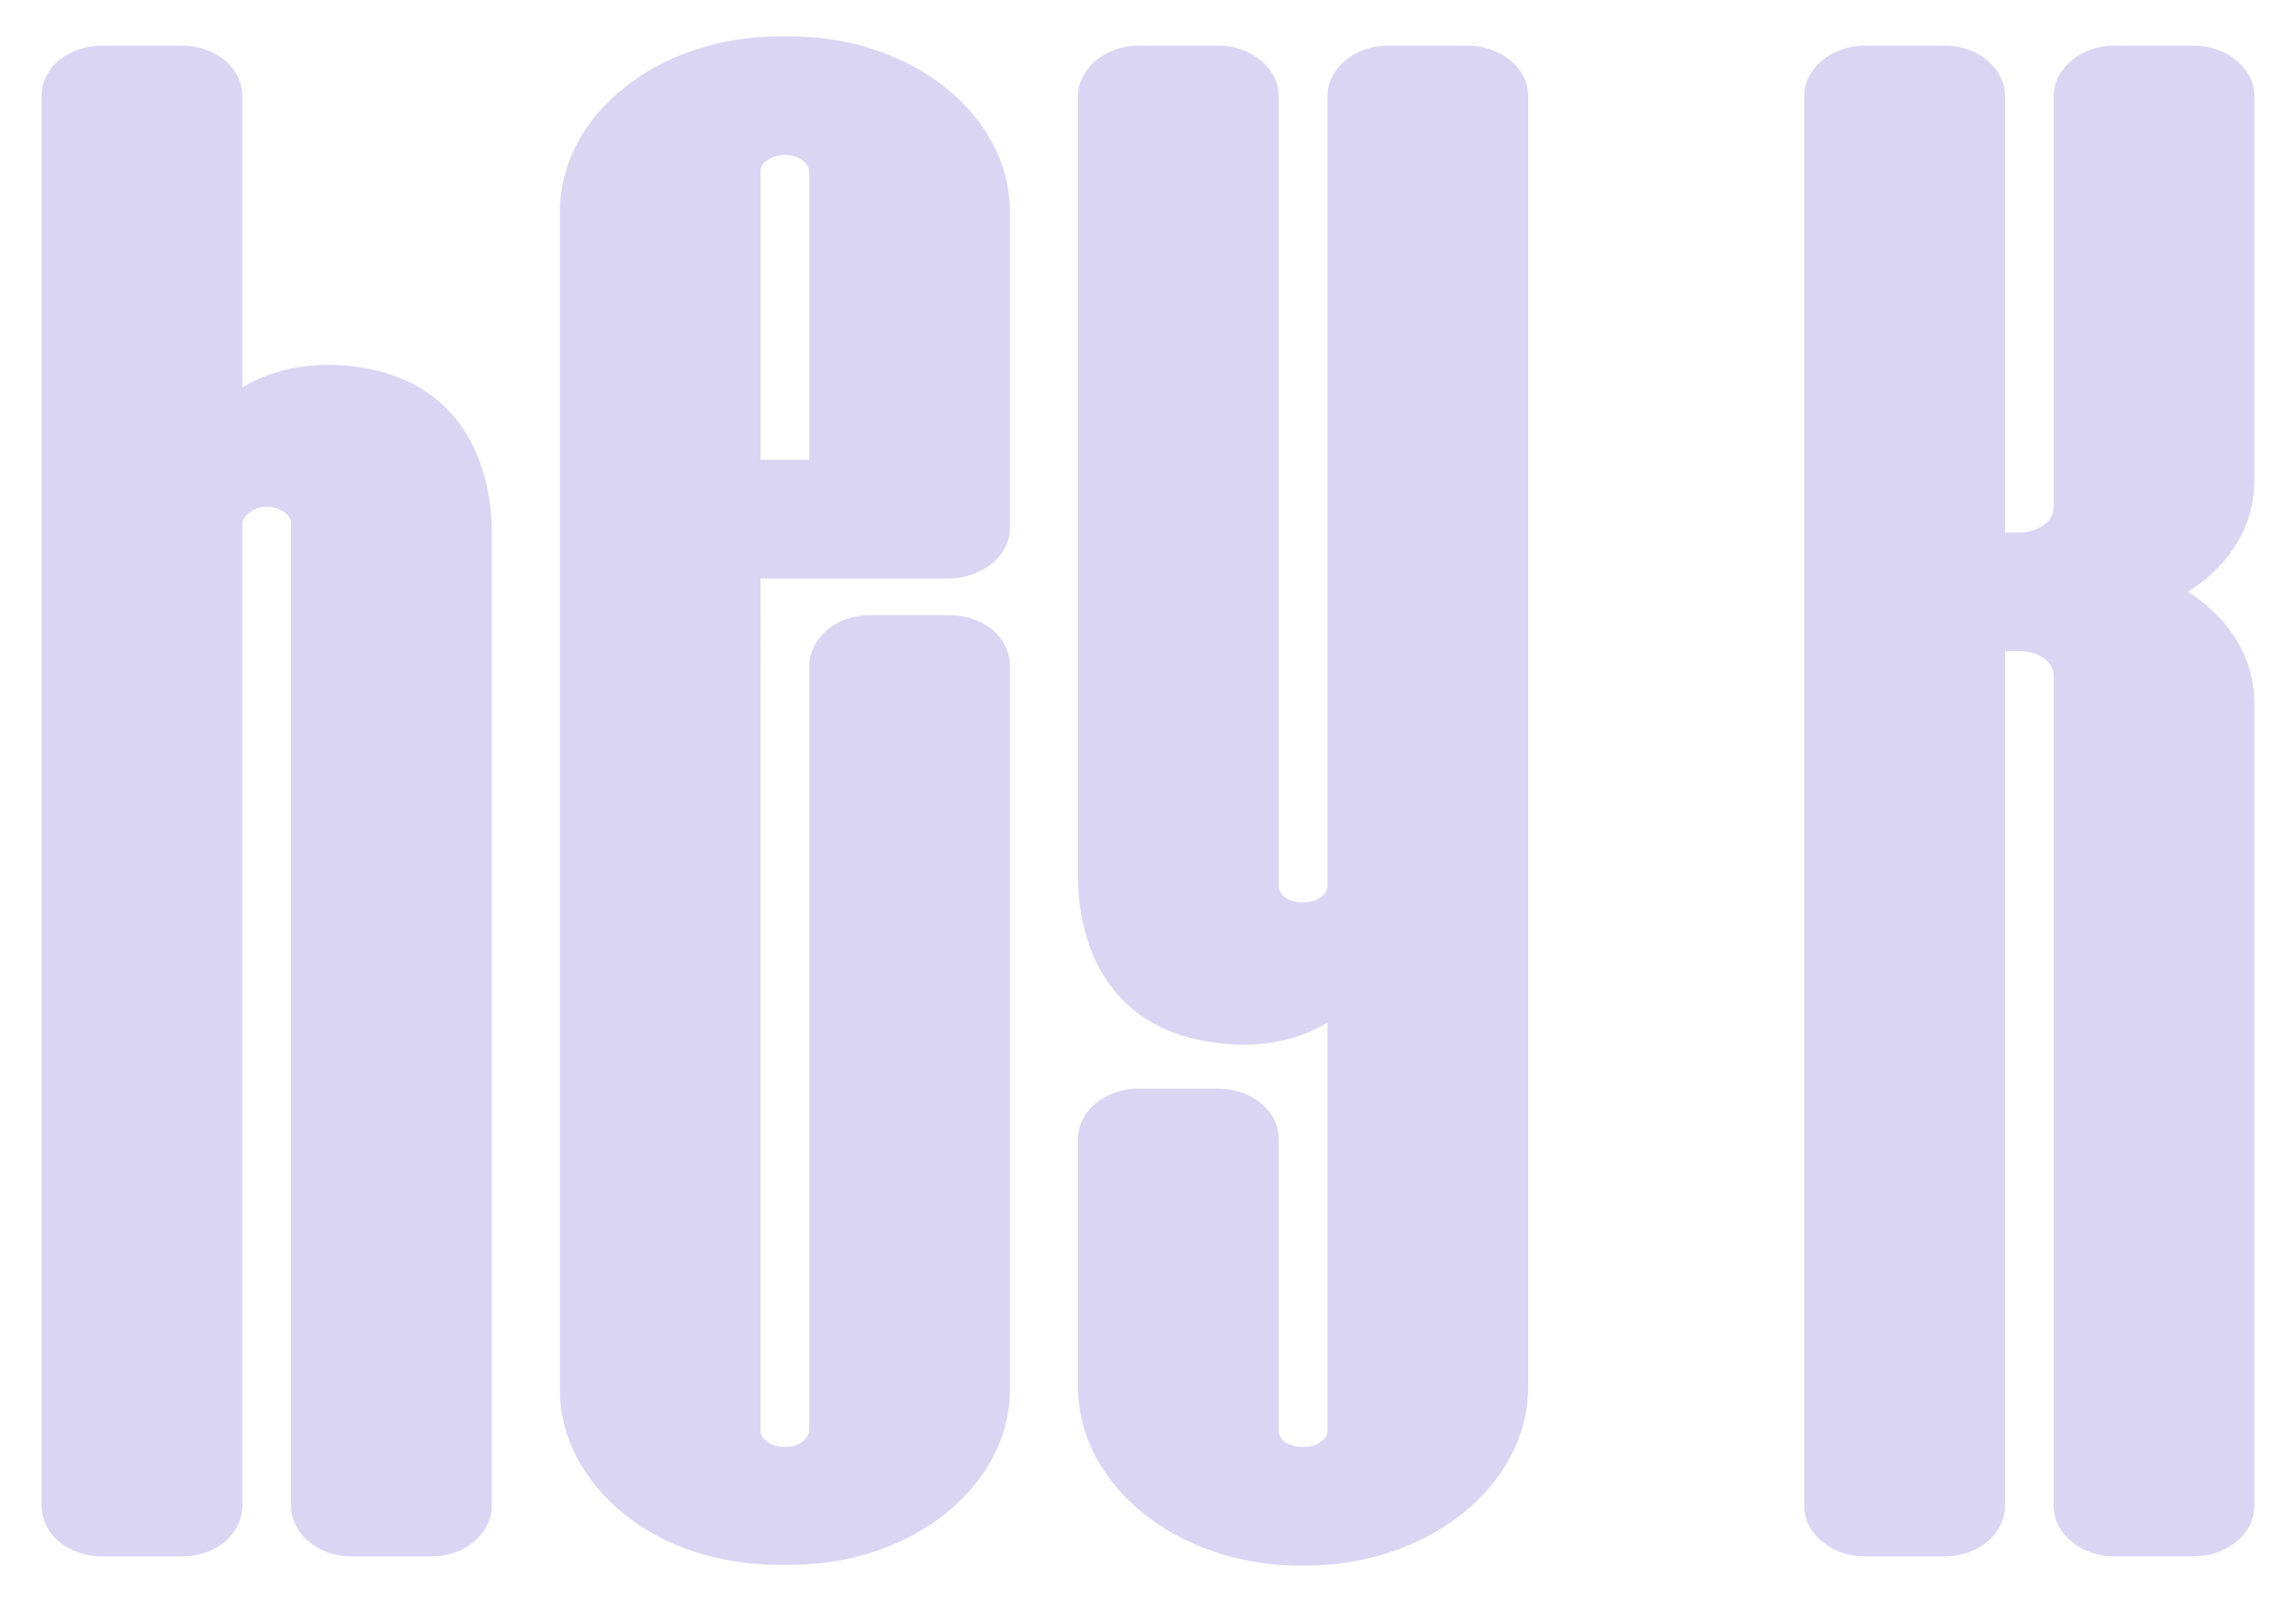 <svg xmlns="http://www.w3.org/2000/svg" id="Layer_1" data-name="Layer 1" viewBox="0 0 840 586"><defs><style>      .cls-1 {        fill: #d9d5f2;      }    </style></defs><path class="cls-1" d="M126.55,133.7s-.03,0-.04,0c-17.01-1.35-29.4,2.92-37.85,7.96V35.03c0-10.11-9.87-18.34-22.01-18.34h-29.4c-5.59,0-11.31,1.9-15.28,5.08-4.34,3.47-6.73,8.18-6.73,13.26v515.64c0,5.2,2.45,10.15,6.73,13.56,3.98,3.18,9.69,5.08,15.28,5.08h29.4c12.34,0,22.01-8.19,22.01-18.65V191.43c0-1.17.93-2.64,2.44-3.84,1.81-1.45,4.12-2.25,6.48-2.25h.22c4.8.21,8.7,2.94,8.7,6.09v359.24c0,10.28,9.87,18.65,22.01,18.65h29.4c12.14,0,22.01-8.37,22.01-18.65V194.18c0-13.05-3.85-55.97-53.37-60.48Z"></path><path class="cls-1" d="M347.49,211.61c5.27,0,11.13-2.07,15.28-5.39,4.34-3.47,6.73-8.18,6.73-13.26v-115.47c0-35.38-35.91-64.17-80.05-64.17h-4.58c-20.96,0-41.43,6.75-56.1,18.49-15.22,11.86-23.95,28.5-23.95,45.67v430.71c0,17.3,8.49,33.61,23.91,45.95,14.69,11.75,34.63,18.22,56.14,18.22h4.58c44.14,0,80.05-28.79,80.05-64.17V243.67c0-5.2-2.45-10.15-6.73-13.57-3.98-3.18-9.69-5.08-15.28-5.08h-29.4c-12.14,0-22.01,8.37-22.01,18.65v279.5c0,1.1-.84,2.87-2.44,4.15-1.59,1.27-3.83,1.94-6.49,1.94s-4.89-.67-6.7-2.1c-2-1.38-2.22-3.25-2.22-3.99V211.61h69.25ZM278.24,168.2V62.83c0-1.71.68-2.94,2.44-4.15,1.59-1.27,3.83-1.94,6.48-1.94s4.89.67,6.48,1.94c.91.73,2.44,2.24,2.44,4.15v105.37h-17.84Z"></path><path class="cls-1" d="M536.7,16.69h-29.02c-11.93,0-22.01,8.4-22.01,18.34v288.98c0,.74-.22,2.61-2.44,4.15-1.59,1.27-3.83,1.94-6.48,1.94h-.38c-4.79,0-8.54-2.68-8.54-6.09V35.03c0-9.94-10.08-18.34-22.01-18.34h-29.4c-11.93,0-22.01,8.4-22.01,18.34v286.23c0,13.05,3.85,55.97,53.35,60.48,14.42,1.39,26.89-1.14,37.91-7.72v149.15c0,1.71-.68,2.94-2.44,4.15-1.59,1.27-3.83,1.94-6.49,1.94h-.38c-2.38,0-4.69-.73-6.48-1.94-1.38-1.1-2.05-2.46-2.05-4.15v-106.61c0-10.11-9.87-18.34-22.01-18.34h-29.4c-12.14,0-22.01,8.23-22.01,18.34v90.73c0,36.06,36.43,65.39,81.2,65.39h1.91c44.98,0,81.58-29.33,81.58-65.39V35.03c0-10.11-10.04-18.34-22.39-18.34Z"></path><path class="cls-1" d="M824.77,175.55V35.03c0-9.94-10.08-18.34-22.01-18.34h-29.4c-11.93,0-22.01,8.4-22.01,18.34v150.6c0,4.96-5.66,9.15-12.36,9.15h-5.48V35.03c0-10.11-9.87-18.34-22.01-18.34h-29.4c-11.93,0-22.01,8.4-22.01,18.34v515.94c0,9.94,10.08,18.34,22.01,18.34h29.4c12.14,0,22.01-8.23,22.01-18.34V238.18h5.48c6.81,0,12.36,3.97,12.36,8.84v303.94c0,9.94,10.08,18.34,22.01,18.34h29.4c11.93,0,22.01-8.4,22.01-18.34v-293.56c0-16.39-8.56-30.73-24.26-40.91,15.7-10.04,24.26-24.4,24.26-40.96Z"></path></svg>